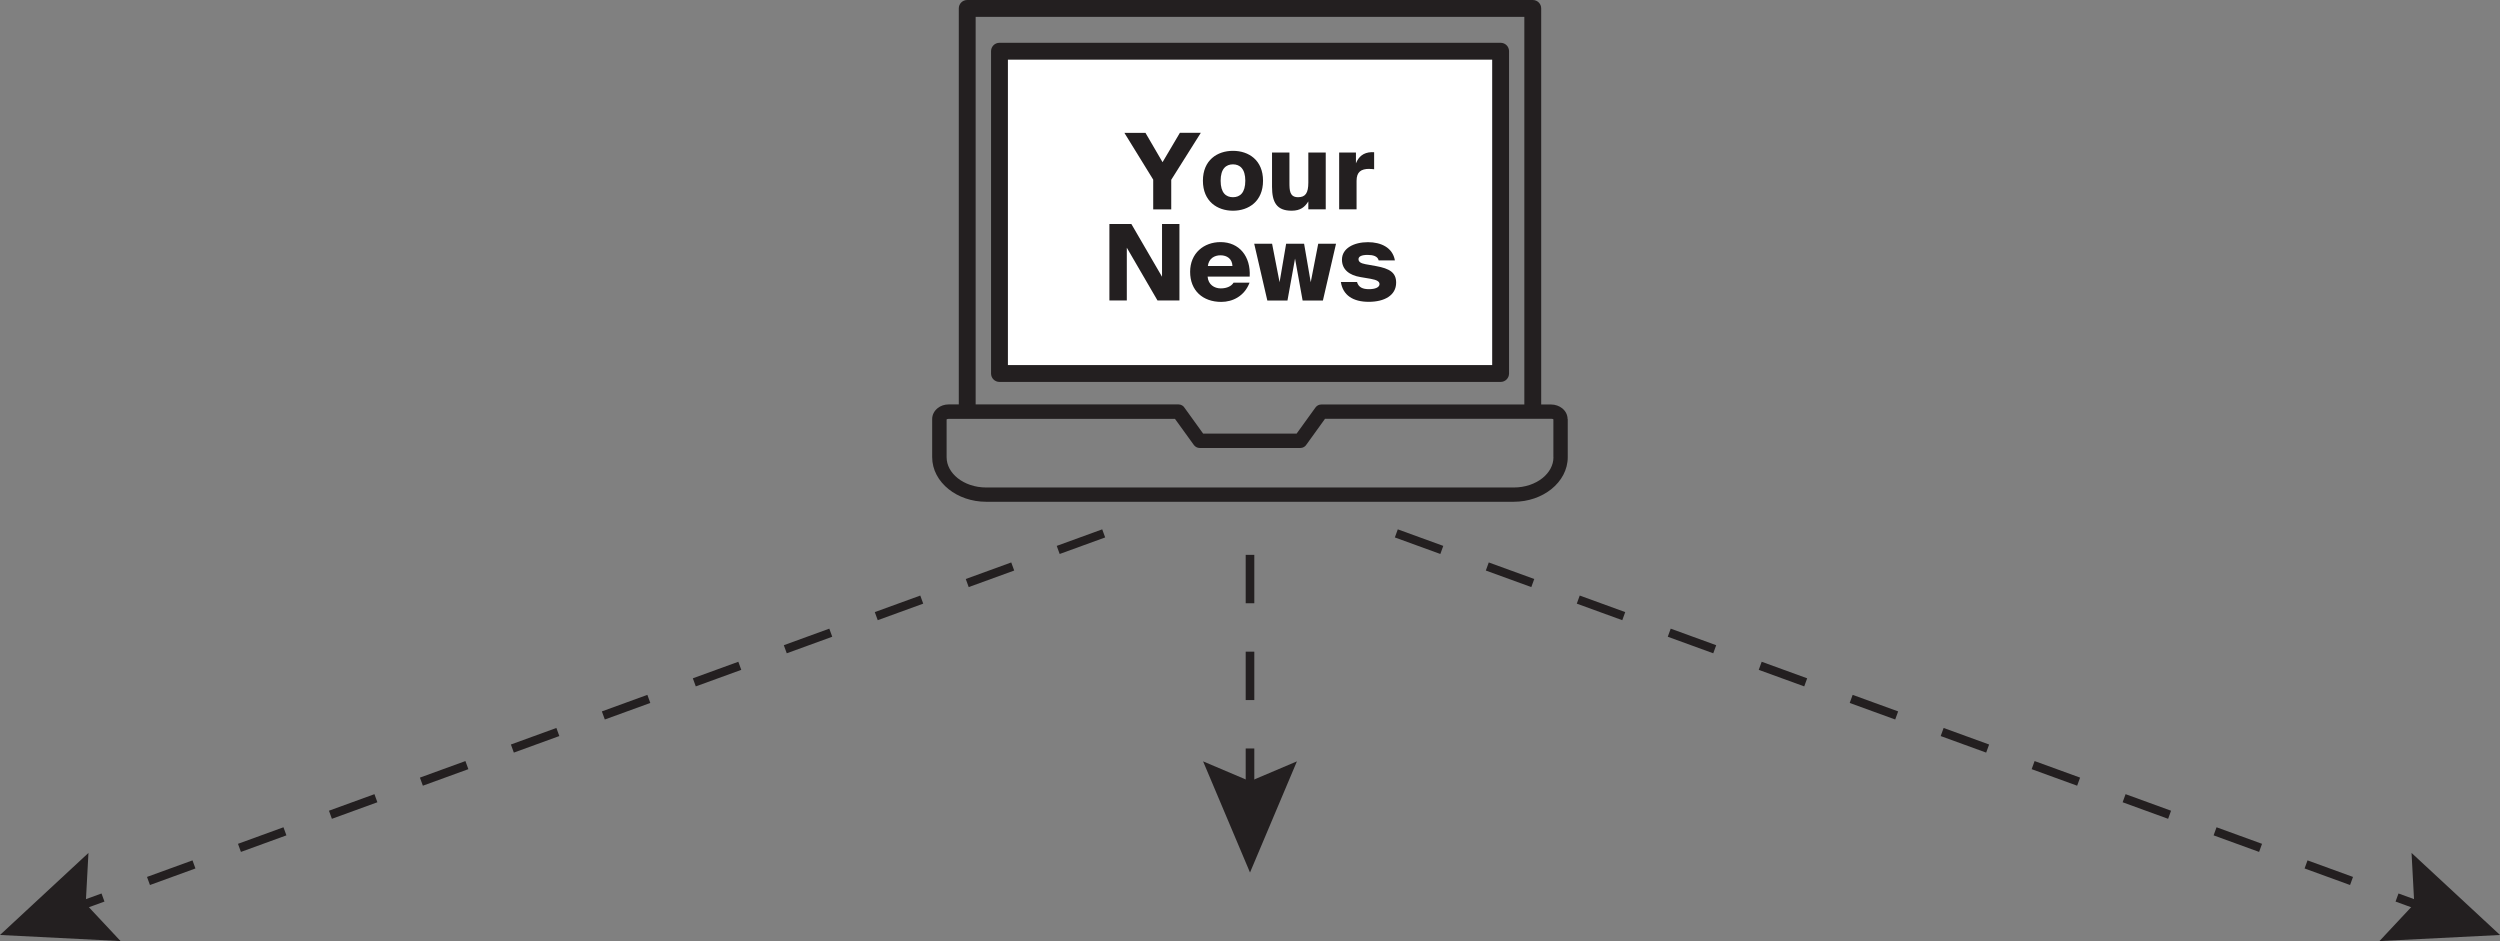 <svg width="470" height="177" viewBox="0 0 470 177" fill="none" xmlns="http://www.w3.org/2000/svg">
<rect x="0" y="0" width="470" height="177" fill="#808080" stroke="none"/>
<g clip-path="url(#clip0_1996_3503)">
<path d="M235 149.812V95.917" stroke="#231F20" stroke-width="1.62" stroke-miterlimit="10" stroke-dasharray="9.1 9.1"/>
<path d="M243.822 143.134L235.001 146.877L226.18 143.134L235.001 164.034L243.822 143.134Z" fill="#231F20"/>
<path d="M207.495 100.277L13.357 170.919" stroke="#231F20" stroke-width="1.62" stroke-miterlimit="10" stroke-dasharray="9.1 9.1"/>
<path d="M16.63 160.35L16.116 169.919L22.662 176.92L0 175.776L16.63 160.35Z" fill="#231F20"/>
<path d="M262.508 100.277L456.645 170.919" stroke="#231F20" stroke-width="1.62" stroke-miterlimit="10" stroke-dasharray="9.1 9.1"/>
<path d="M447.338 176.92L453.884 169.919L453.37 160.35L470 175.776L447.338 176.92Z" fill="#231F20"/>
<path d="M282.536 9.63H187.383V69.176H282.536V9.63Z" fill="white"/>
<path d="M289.745 76.572C289.745 77.452 289.041 78.157 288.16 78.157C287.279 78.157 286.575 77.452 286.575 76.572V3.17H183.422V76.572C183.422 77.452 182.718 78.157 181.837 78.157C180.956 78.157 180.252 77.452 180.252 76.572V1.585C180.252 0.705 180.956 0 181.837 0H288.16C289.041 0 289.745 0.705 289.745 1.585V76.572Z" fill="#231F20"/>
<path d="M282.116 8.044H187.902C187.021 8.044 186.316 8.748 186.316 9.629V70.217C186.316 71.098 187.021 71.802 187.902 71.802H282.116C282.996 71.802 283.701 71.098 283.701 70.217V9.629C283.701 8.748 282.996 8.044 282.116 8.044ZM280.53 68.632H189.487V11.214H280.53V68.632Z" fill="#231F20"/>
<path d="M294.736 78.775V85.952C294.736 88.315 293.548 90.443 291.64 91.97C289.82 93.423 287.324 94.333 284.594 94.333H185.39C182.66 94.333 180.165 93.423 178.345 91.97C176.437 90.443 175.248 88.315 175.248 85.952V78.775C175.248 77.968 175.644 77.249 176.275 76.735C176.819 76.294 177.552 76.03 178.345 76.03H221.555C222.054 76.03 222.48 76.294 222.715 76.691L226.193 81.52H243.762L247.314 76.603C247.578 76.236 247.989 76.045 248.4 76.045H291.61C292.403 76.045 293.137 76.324 293.68 76.749C294.311 77.249 294.707 77.968 294.707 78.79L294.736 78.775ZM292.036 85.952V78.834C291.948 78.76 291.816 78.731 291.64 78.731H249.105L245.626 83.56C245.391 83.956 244.966 84.22 244.466 84.22H225.533C225.122 84.22 224.711 84.015 224.447 83.662L220.895 78.746H178.36C178.184 78.746 178.051 78.79 177.963 78.848C177.963 78.848 177.963 78.746 177.963 78.79V85.967C177.963 87.479 178.756 88.858 180.033 89.886C181.398 90.972 183.291 91.647 185.405 91.647H284.609C286.723 91.647 288.616 90.972 289.981 89.886C291.258 88.858 292.05 87.479 292.05 85.967L292.036 85.952Z" fill="#231F20"/>
<path d="M218.564 30.483L221.822 24.965H225.756L220.193 33.801V39.363H216.803V33.771L211.387 24.98H215.35L218.564 30.498V30.483Z" fill="#231F20"/>
<path d="M231.799 39.615C228.849 39.615 226.148 37.854 226.148 33.979C226.148 30.104 228.849 28.357 231.799 28.357C234.749 28.357 237.45 30.104 237.45 33.979C237.45 37.854 234.749 39.615 231.799 39.615ZM231.799 37.076C233.135 37.076 234.118 36.224 234.118 33.979C234.118 31.733 233.091 30.897 231.799 30.897C230.508 30.897 229.48 31.704 229.48 33.979C229.48 36.254 230.478 37.076 231.799 37.076Z" fill="#231F20"/>
<path d="M242.825 39.613C239.992 39.613 239.141 37.999 239.141 35.107V28.679H242.414V34.3C242.414 35.827 242.458 37.074 244.043 37.074C245.437 37.074 245.966 36.282 245.966 34.315V28.679H249.239V39.349H245.966V37.867C245.305 38.923 244.483 39.613 242.825 39.613Z" fill="#231F20"/>
<path d="M257.442 31.747C255.871 31.747 255.035 32.32 255.035 33.993V39.35H251.762V28.68H254.917V30.705C255.416 29.458 256.312 28.665 257.838 28.606C258 28.606 258.176 28.606 258.337 28.621V31.821C257.985 31.777 257.735 31.762 257.442 31.762V31.747Z" fill="#231F20"/>
<path d="M211.841 46.569V56.491H208.568V42.107H212.693L218.461 52.029V42.107H221.734V56.491H217.61L211.841 46.569Z" fill="#231F20"/>
<path d="M229.6 56.758C226.122 56.758 223.744 54.629 223.744 51.107C223.744 47.584 226.342 45.515 229.454 45.515C232.991 45.515 235.163 48.215 234.943 52.002H227.032C227.135 53.514 228.309 54.218 229.498 54.218C230.687 54.218 231.523 53.778 231.905 53.147H234.914C233.96 55.671 231.743 56.758 229.6 56.758ZM231.699 50.006C231.655 48.67 230.687 47.995 229.454 47.995C228.309 47.995 227.252 48.597 227.076 50.006H231.699Z" fill="#231F20"/>
<path d="M246.417 53.059L247.826 45.823H251.173L248.707 56.494H244.891L243.467 48.612L242.044 56.494H238.257L235.791 45.823H239.152L240.561 53.059L241.794 45.823H245.17L246.417 53.059Z" fill="#231F20"/>
<path d="M257.102 47.922C255.986 47.922 255.399 48.215 255.399 48.714C255.399 49.213 255.781 49.492 256.705 49.668L258.687 50.021C261.27 50.49 262.474 51.254 262.474 53.132C262.474 55.539 260.272 56.743 257.322 56.743C254.372 56.743 252.464 55.51 252.082 53.015H255.12C255.399 54.042 256.236 54.365 257.366 54.365C258.496 54.365 259.347 54.042 259.347 53.411C259.347 52.941 258.907 52.633 257.674 52.413L255.766 52.09C253.697 51.752 252.288 50.696 252.288 48.817C252.288 46.674 254.533 45.529 257.175 45.529C259.612 45.529 261.813 46.527 262.239 48.949H259.186C258.995 48.157 258.129 47.922 257.102 47.922Z" fill="#231F20"/>
</g>
<defs>
<clipPath id="clip0_1996_3503">
<rect width="470.001" height="177" fill="white"/>
</clipPath>
</defs>
</svg>
